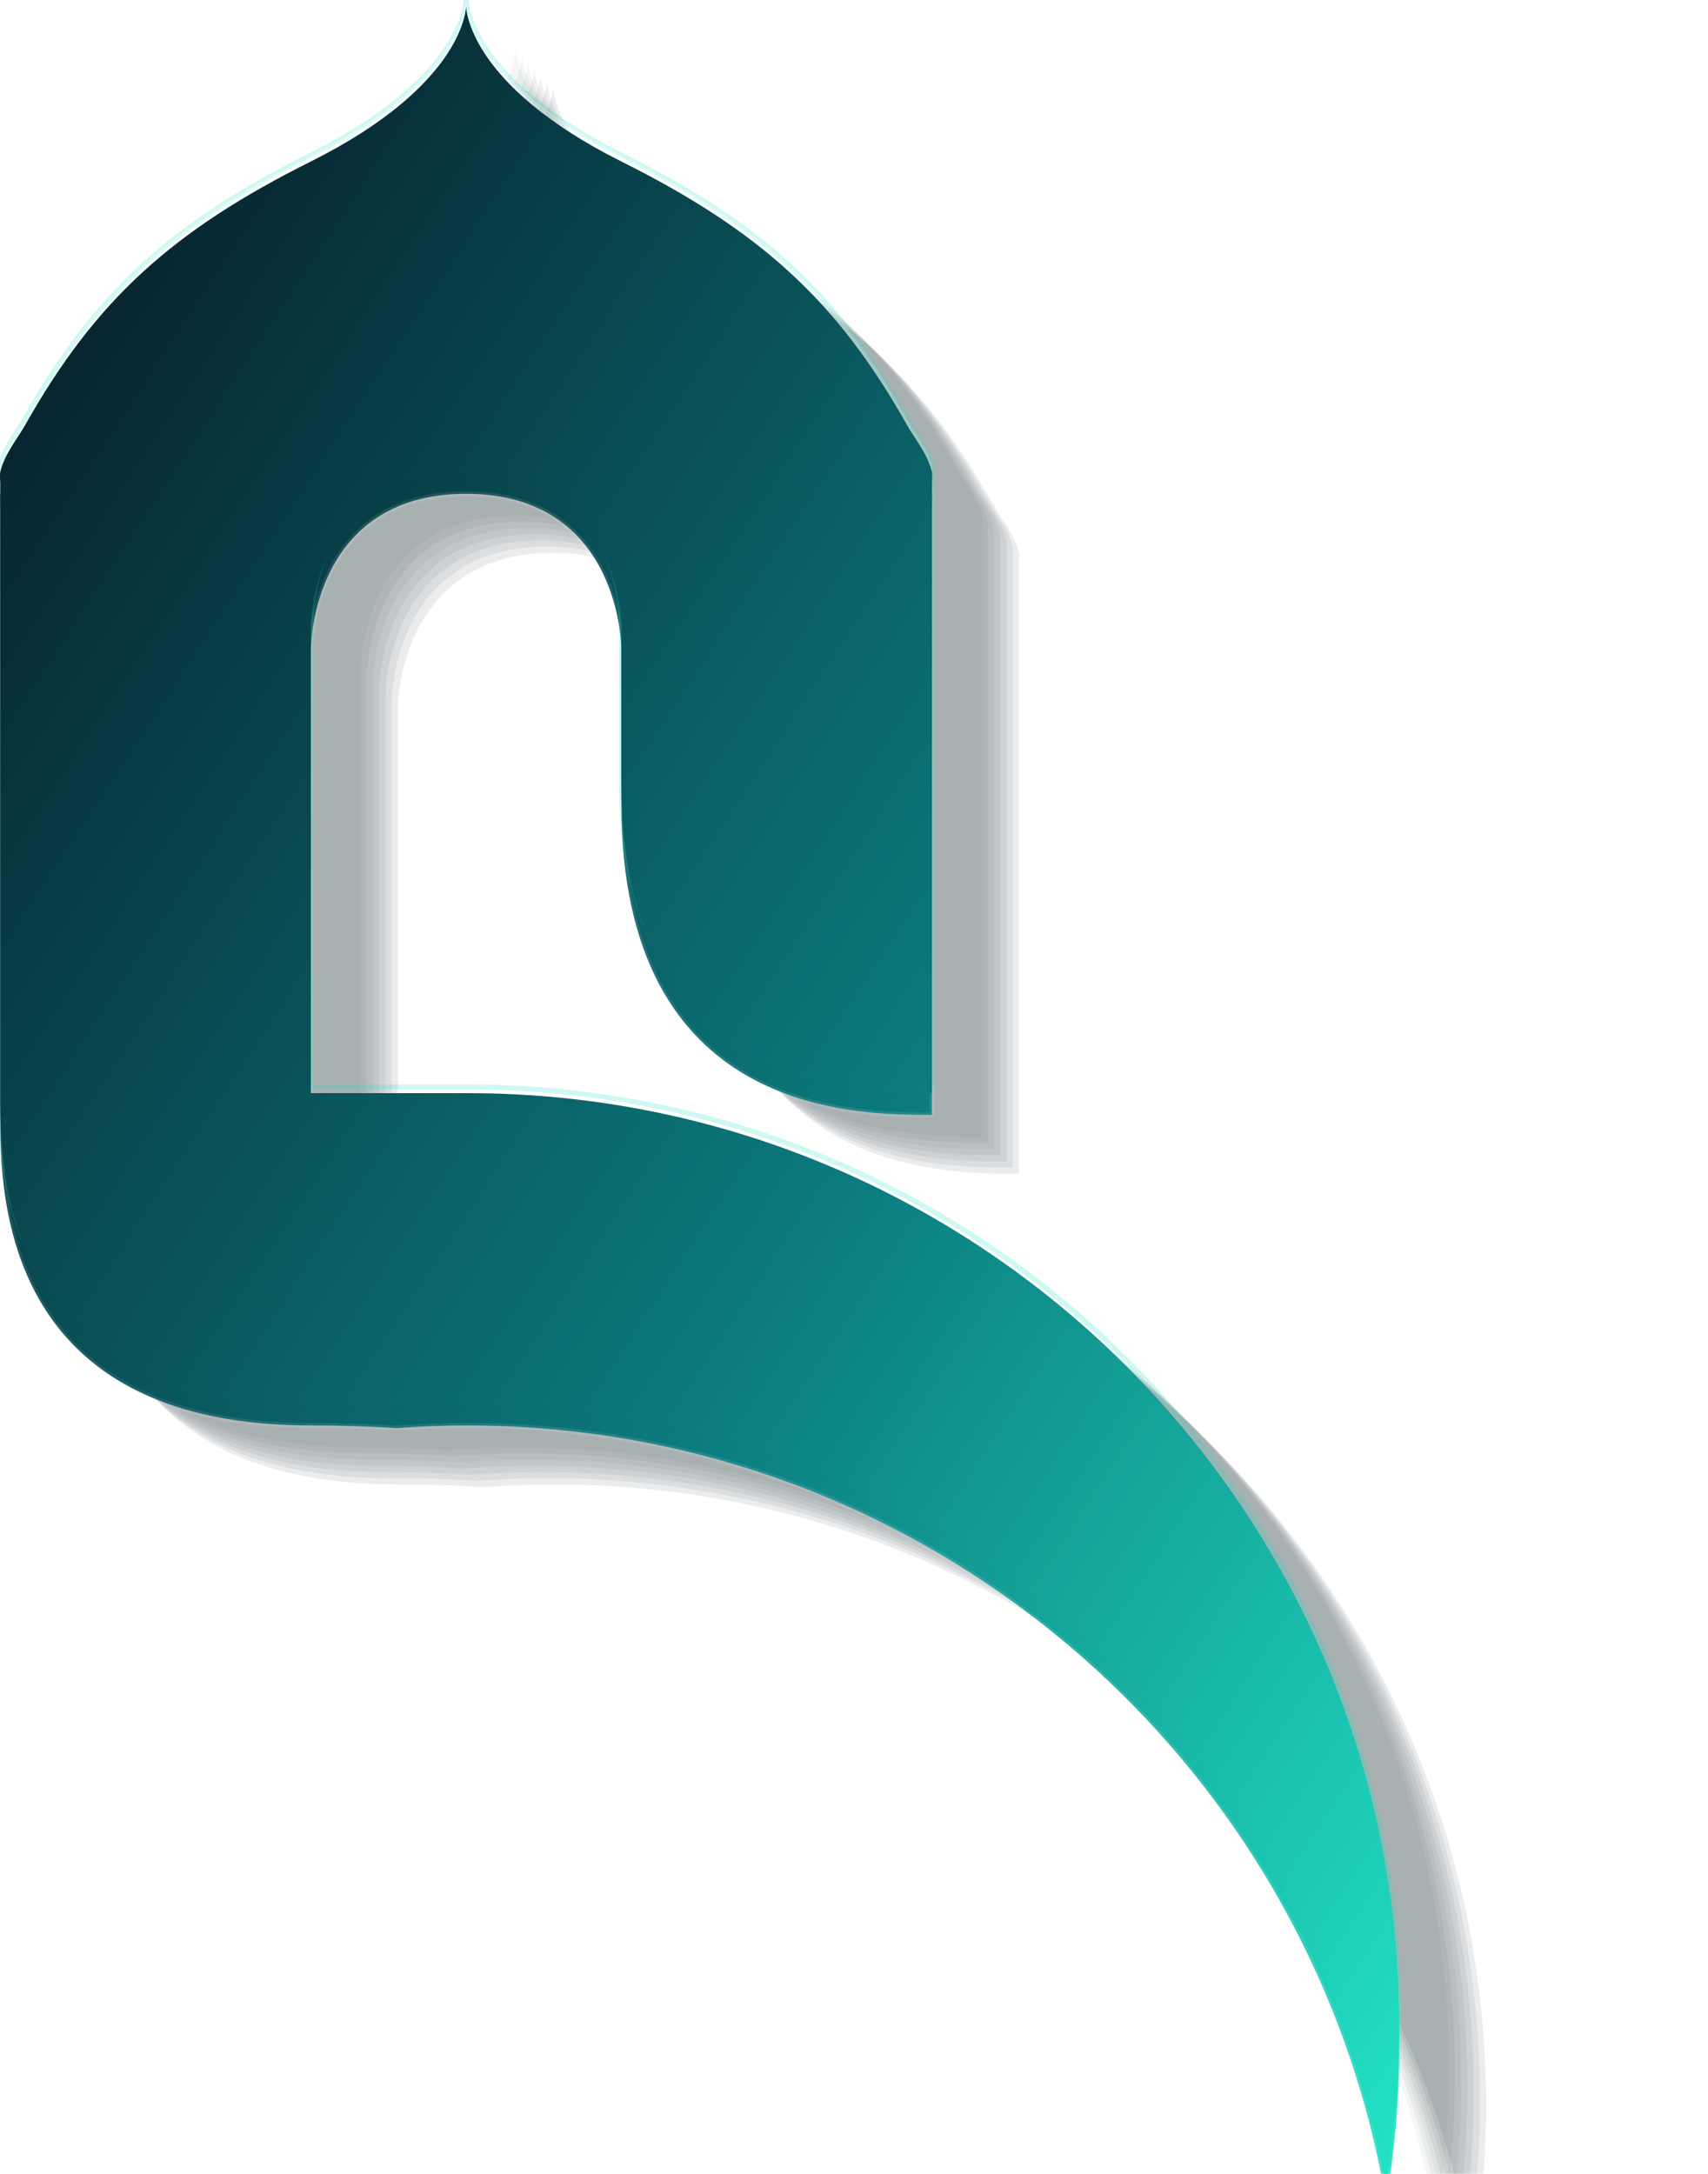 <?xml version="1.0" ?>
<svg xmlns="http://www.w3.org/2000/svg" viewBox="0 0 550 700">
  <defs>
    <linearGradient id="auroraBody" x1="0%" y1="0%" x2="100%" y2="100%">
      <stop offset="0%" stop-color="#06131f"/>
      <stop offset="58%" stop-color="#0b7c7f"/>
      <stop offset="100%" stop-color="#22e2c4"/>
    </linearGradient>
    <linearGradient id="auroraGloss" x1="0%" y1="0%" x2="0%" y2="100%">
      <stop offset="0%" stop-color="#ffffff" stop-opacity="0.3"/>
      <stop offset="45%" stop-color="#ffffff" stop-opacity="0.0"/>
    </linearGradient>
    <filter id="innerA" x="-30%" y="-30%" width="160%" height="160%">
      <feOffset in="SourceAlpha" dx="0" dy="2" result="off"/>
      <feGaussianBlur in="off" stdDeviation="2.6" result="blur"/>
      <feComposite in="blur" in2="SourceAlpha" operator="arithmetic" k2="-1" k3="1" result="inner"/>
      <feColorMatrix in="inner" type="matrix" values="0 0 0 0 0  0 0 0 0 0  0 0 0 0 0  0 0 0 0.35 0" result="shadow"/>
      <feMerge>
        <feMergeNode in="shadow"/>
        <feMergeNode in="SourceGraphic"/>
      </feMerge>
    </filter>
    <filter id="dropA" x="-30%" y="-30%" width="160%" height="160%">
      <feOffset in="SourceAlpha" dx="0" dy="9" result="off"/>
      <feGaussianBlur in="off" stdDeviation="7" result="blur"/>
      <feColorMatrix in="blur" type="matrix" values="0 0 0 0 0  0 0 0 0 0  0 0 0 0 0  0 0 0 0.32 0" result="shadow"/>
      <feMerge>
        <feMergeNode in="shadow"/>
        <feMergeNode in="SourceGraphic"/>
      </feMerge>
    </filter>
  </defs>
  <g transform="translate(28.0,28.0)" opacity="0.08">
    <path d="M150.54,350h-50.45v-150s0-50,50-50,50,50,50,50v50c0,100,75,100,100,100v-196.47s.2-2.67,0-3.53c-1.39-5.89-5.41-10.52-8.15-15.37-22.56-40.02-47.26-62.33-91.85-84.63C150.09,25,150.09,0,150.09,0c0,0,0,25-50,50C55.52,72.28,30.82,94.58,8.27,134.57c-2.75,4.87-6.79,9.52-8.18,15.43-.2.85,0,3.49,0,3.49v196.51c0,8.54,0,22.92,3.99,38.15,7.68,29.35,30.17,61.85,96.01,61.85,9.69,0,18.9.3,27.67.86,7.52-.56,15.11-.86,22.78-.86,48.74,0,94.75,11.63,135.44,32.26,83.41,42.28,144.38,122.38,160.39,217.74,2.73-16.26,4.17-32.96,4.17-50,0-165.69-134.31-300-300-300Z" fill="#031018"/>
  </g>
  <g transform="translate(26.0,26.0)" opacity="0.07">
    <path d="M150.54,350h-50.45v-150s0-50,50-50,50,50,50,50v50c0,100,75,100,100,100v-196.47s.2-2.67,0-3.53c-1.39-5.89-5.41-10.52-8.15-15.37-22.56-40.02-47.26-62.33-91.85-84.63C150.09,25,150.09,0,150.09,0c0,0,0,25-50,50C55.52,72.28,30.82,94.58,8.27,134.57c-2.75,4.87-6.79,9.52-8.18,15.43-.2.85,0,3.49,0,3.49v196.51c0,8.54,0,22.92,3.99,38.15,7.68,29.35,30.17,61.85,96.01,61.85,9.69,0,18.9.3,27.67.86,7.52-.56,15.11-.86,22.78-.86,48.74,0,94.75,11.63,135.44,32.26,83.41,42.28,144.38,122.38,160.39,217.74,2.73-16.26,4.17-32.96,4.17-50,0-165.69-134.31-300-300-300Z" fill="#031018"/>
  </g>
  <g transform="translate(24.0,24.0)" opacity="0.06">
    <path d="M150.54,350h-50.45v-150s0-50,50-50,50,50,50,50v50c0,100,75,100,100,100v-196.47s.2-2.67,0-3.53c-1.39-5.89-5.41-10.52-8.15-15.37-22.56-40.02-47.26-62.33-91.85-84.63C150.09,25,150.09,0,150.09,0c0,0,0,25-50,50C55.52,72.28,30.82,94.58,8.27,134.57c-2.75,4.87-6.79,9.52-8.18,15.43-.2.85,0,3.49,0,3.49v196.51c0,8.54,0,22.92,3.99,38.15,7.68,29.35,30.17,61.85,96.01,61.85,9.69,0,18.9.3,27.67.86,7.52-.56,15.11-.86,22.78-.86,48.74,0,94.75,11.63,135.44,32.26,83.41,42.28,144.38,122.38,160.39,217.74,2.73-16.26,4.17-32.96,4.17-50,0-165.69-134.31-300-300-300Z" fill="#031018"/>
  </g>
  <g transform="translate(22.0,22.0)" opacity="0.06">
    <path d="M150.54,350h-50.45v-150s0-50,50-50,50,50,50,50v50c0,100,75,100,100,100v-196.47s.2-2.67,0-3.53c-1.39-5.89-5.41-10.52-8.15-15.37-22.56-40.02-47.26-62.33-91.85-84.63C150.09,25,150.09,0,150.09,0c0,0,0,25-50,50C55.52,72.28,30.82,94.58,8.27,134.57c-2.75,4.87-6.79,9.52-8.18,15.43-.2.85,0,3.49,0,3.49v196.51c0,8.54,0,22.92,3.99,38.15,7.68,29.35,30.17,61.85,96.01,61.85,9.69,0,18.9.3,27.67.86,7.52-.56,15.11-.86,22.78-.86,48.74,0,94.75,11.63,135.44,32.26,83.41,42.28,144.38,122.38,160.39,217.74,2.73-16.26,4.17-32.96,4.17-50,0-165.69-134.31-300-300-300Z" fill="#031018"/>
  </g>
  <g transform="translate(20.0,20.0)" opacity="0.05">
    <path d="M150.54,350h-50.45v-150s0-50,50-50,50,50,50,50v50c0,100,75,100,100,100v-196.47s.2-2.67,0-3.53c-1.39-5.89-5.41-10.52-8.15-15.37-22.56-40.02-47.26-62.33-91.85-84.63C150.09,25,150.09,0,150.09,0c0,0,0,25-50,50C55.52,72.28,30.82,94.58,8.27,134.57c-2.75,4.87-6.79,9.52-8.18,15.43-.2.85,0,3.49,0,3.49v196.51c0,8.54,0,22.92,3.99,38.15,7.68,29.35,30.17,61.85,96.01,61.85,9.69,0,18.9.3,27.67.86,7.52-.56,15.11-.86,22.78-.86,48.74,0,94.75,11.63,135.44,32.26,83.41,42.28,144.38,122.38,160.39,217.74,2.73-16.26,4.17-32.96,4.17-50,0-165.69-134.31-300-300-300Z" fill="#031018"/>
  </g>
  <g transform="translate(18.0,18.0)" opacity="0.05">
    <path d="M150.54,350h-50.45v-150s0-50,50-50,50,50,50,50v50c0,100,75,100,100,100v-196.47s.2-2.67,0-3.53c-1.39-5.89-5.41-10.52-8.15-15.37-22.56-40.02-47.26-62.33-91.85-84.63C150.09,25,150.09,0,150.09,0c0,0,0,25-50,50C55.52,72.28,30.82,94.58,8.27,134.57c-2.75,4.87-6.79,9.52-8.18,15.43-.2.85,0,3.49,0,3.49v196.51c0,8.54,0,22.92,3.99,38.15,7.68,29.35,30.17,61.85,96.01,61.85,9.69,0,18.9.3,27.67.86,7.52-.56,15.11-.86,22.78-.86,48.74,0,94.75,11.63,135.44,32.26,83.41,42.28,144.38,122.38,160.39,217.74,2.73-16.26,4.17-32.96,4.17-50,0-165.69-134.31-300-300-300Z" fill="#031018"/>
  </g>
  <g transform="translate(16.0,16.0)" opacity="0.04">
    <path d="M150.54,350h-50.45v-150s0-50,50-50,50,50,50,50v50c0,100,75,100,100,100v-196.47s.2-2.67,0-3.53c-1.39-5.89-5.41-10.52-8.15-15.37-22.56-40.02-47.26-62.33-91.85-84.63C150.09,25,150.09,0,150.09,0c0,0,0,25-50,50C55.52,72.28,30.82,94.58,8.27,134.57c-2.75,4.87-6.79,9.52-8.18,15.43-.2.85,0,3.49,0,3.49v196.51c0,8.54,0,22.92,3.99,38.15,7.68,29.35,30.17,61.85,96.01,61.85,9.69,0,18.9.3,27.67.86,7.52-.56,15.11-.86,22.78-.86,48.74,0,94.75,11.63,135.44,32.26,83.41,42.28,144.38,122.38,160.39,217.74,2.73-16.26,4.17-32.96,4.17-50,0-165.69-134.31-300-300-300Z" fill="#031018"/>
  </g>
  <g filter="url(#dropA)">
    <path d="M150.54,350h-50.45v-150s0-50,50-50,50,50,50,50v50c0,100,75,100,100,100v-196.47s.2-2.67,0-3.53c-1.39-5.89-5.41-10.52-8.15-15.37-22.56-40.02-47.26-62.33-91.85-84.63C150.09,25,150.09,0,150.09,0c0,0,0,25-50,50C55.52,72.28,30.82,94.58,8.27,134.57c-2.75,4.87-6.79,9.52-8.18,15.43-.2.85,0,3.49,0,3.49v196.51c0,8.54,0,22.92,3.99,38.15,7.68,29.35,30.17,61.85,96.01,61.85,9.69,0,18.9.3,27.67.86,7.52-.56,15.11-.86,22.78-.86,48.74,0,94.75,11.63,135.44,32.26,83.41,42.28,144.38,122.38,160.39,217.74,2.73-16.26,4.17-32.96,4.17-50,0-165.69-134.31-300-300-300Z" fill="url(#auroraBody)" stroke="#ffffff" stroke-width="1.6" stroke-opacity="0.10"/>
  </g>
  <path d="M150.54,350h-50.45v-150s0-50,50-50,50,50,50,50v50c0,100,75,100,100,100v-196.47s.2-2.67,0-3.53c-1.39-5.89-5.41-10.52-8.15-15.37-22.56-40.02-47.26-62.33-91.85-84.63C150.09,25,150.09,0,150.09,0c0,0,0,25-50,50C55.52,72.28,30.82,94.58,8.27,134.57c-2.75,4.87-6.79,9.52-8.18,15.43-.2.85,0,3.49,0,3.49v196.51c0,8.54,0,22.92,3.99,38.15,7.68,29.35,30.17,61.85,96.01,61.85,9.69,0,18.9.3,27.67.86,7.52-.56,15.11-.86,22.78-.86,48.74,0,94.75,11.63,135.44,32.26,83.41,42.28,144.38,122.38,160.39,217.74,2.73-16.26,4.17-32.96,4.17-50,0-165.69-134.31-300-300-300Z" fill="none" stroke="#24e0c4" stroke-width="1.6" stroke-opacity="0.22"/>
  <path d="M150.54,350h-50.45v-150s0-50,50-50,50,50,50,50v50c0,100,75,100,100,100v-196.47s.2-2.67,0-3.53c-1.39-5.89-5.41-10.52-8.15-15.37-22.56-40.02-47.26-62.33-91.85-84.63C150.09,25,150.09,0,150.09,0c0,0,0,25-50,50C55.52,72.28,30.82,94.58,8.27,134.57c-2.75,4.87-6.79,9.52-8.18,15.43-.2.85,0,3.49,0,3.49v196.51c0,8.54,0,22.92,3.99,38.15,7.68,29.35,30.17,61.85,96.01,61.85,9.69,0,18.9.3,27.67.86,7.52-.56,15.11-.86,22.78-.86,48.74,0,94.75,11.63,135.44,32.26,83.41,42.28,144.38,122.38,160.39,217.74,2.73-16.26,4.17-32.96,4.17-50,0-165.69-134.31-300-300-300Z" fill="url(#auroraGloss)"/>
  <g filter="url(#innerA)">
    <path d="M150.54,350h-50.45v-150s0-50,50-50,50,50,50,50v50c0,100,75,100,100,100v-196.47s.2-2.67,0-3.53c-1.39-5.89-5.41-10.52-8.15-15.37-22.56-40.02-47.26-62.33-91.85-84.63C150.09,25,150.09,0,150.09,0c0,0,0,25-50,50C55.52,72.28,30.82,94.58,8.27,134.57c-2.75,4.87-6.79,9.52-8.18,15.43-.2.85,0,3.49,0,3.49v196.51c0,8.54,0,22.92,3.99,38.15,7.68,29.35,30.17,61.85,96.01,61.85,9.69,0,18.9.3,27.67.86,7.52-.56,15.11-.86,22.78-.86,48.74,0,94.75,11.63,135.44,32.26,83.41,42.28,144.38,122.38,160.39,217.74,2.73-16.26,4.17-32.96,4.17-50,0-165.69-134.31-300-300-300Z" fill="url(#auroraBody)"/>
  </g>
</svg>
